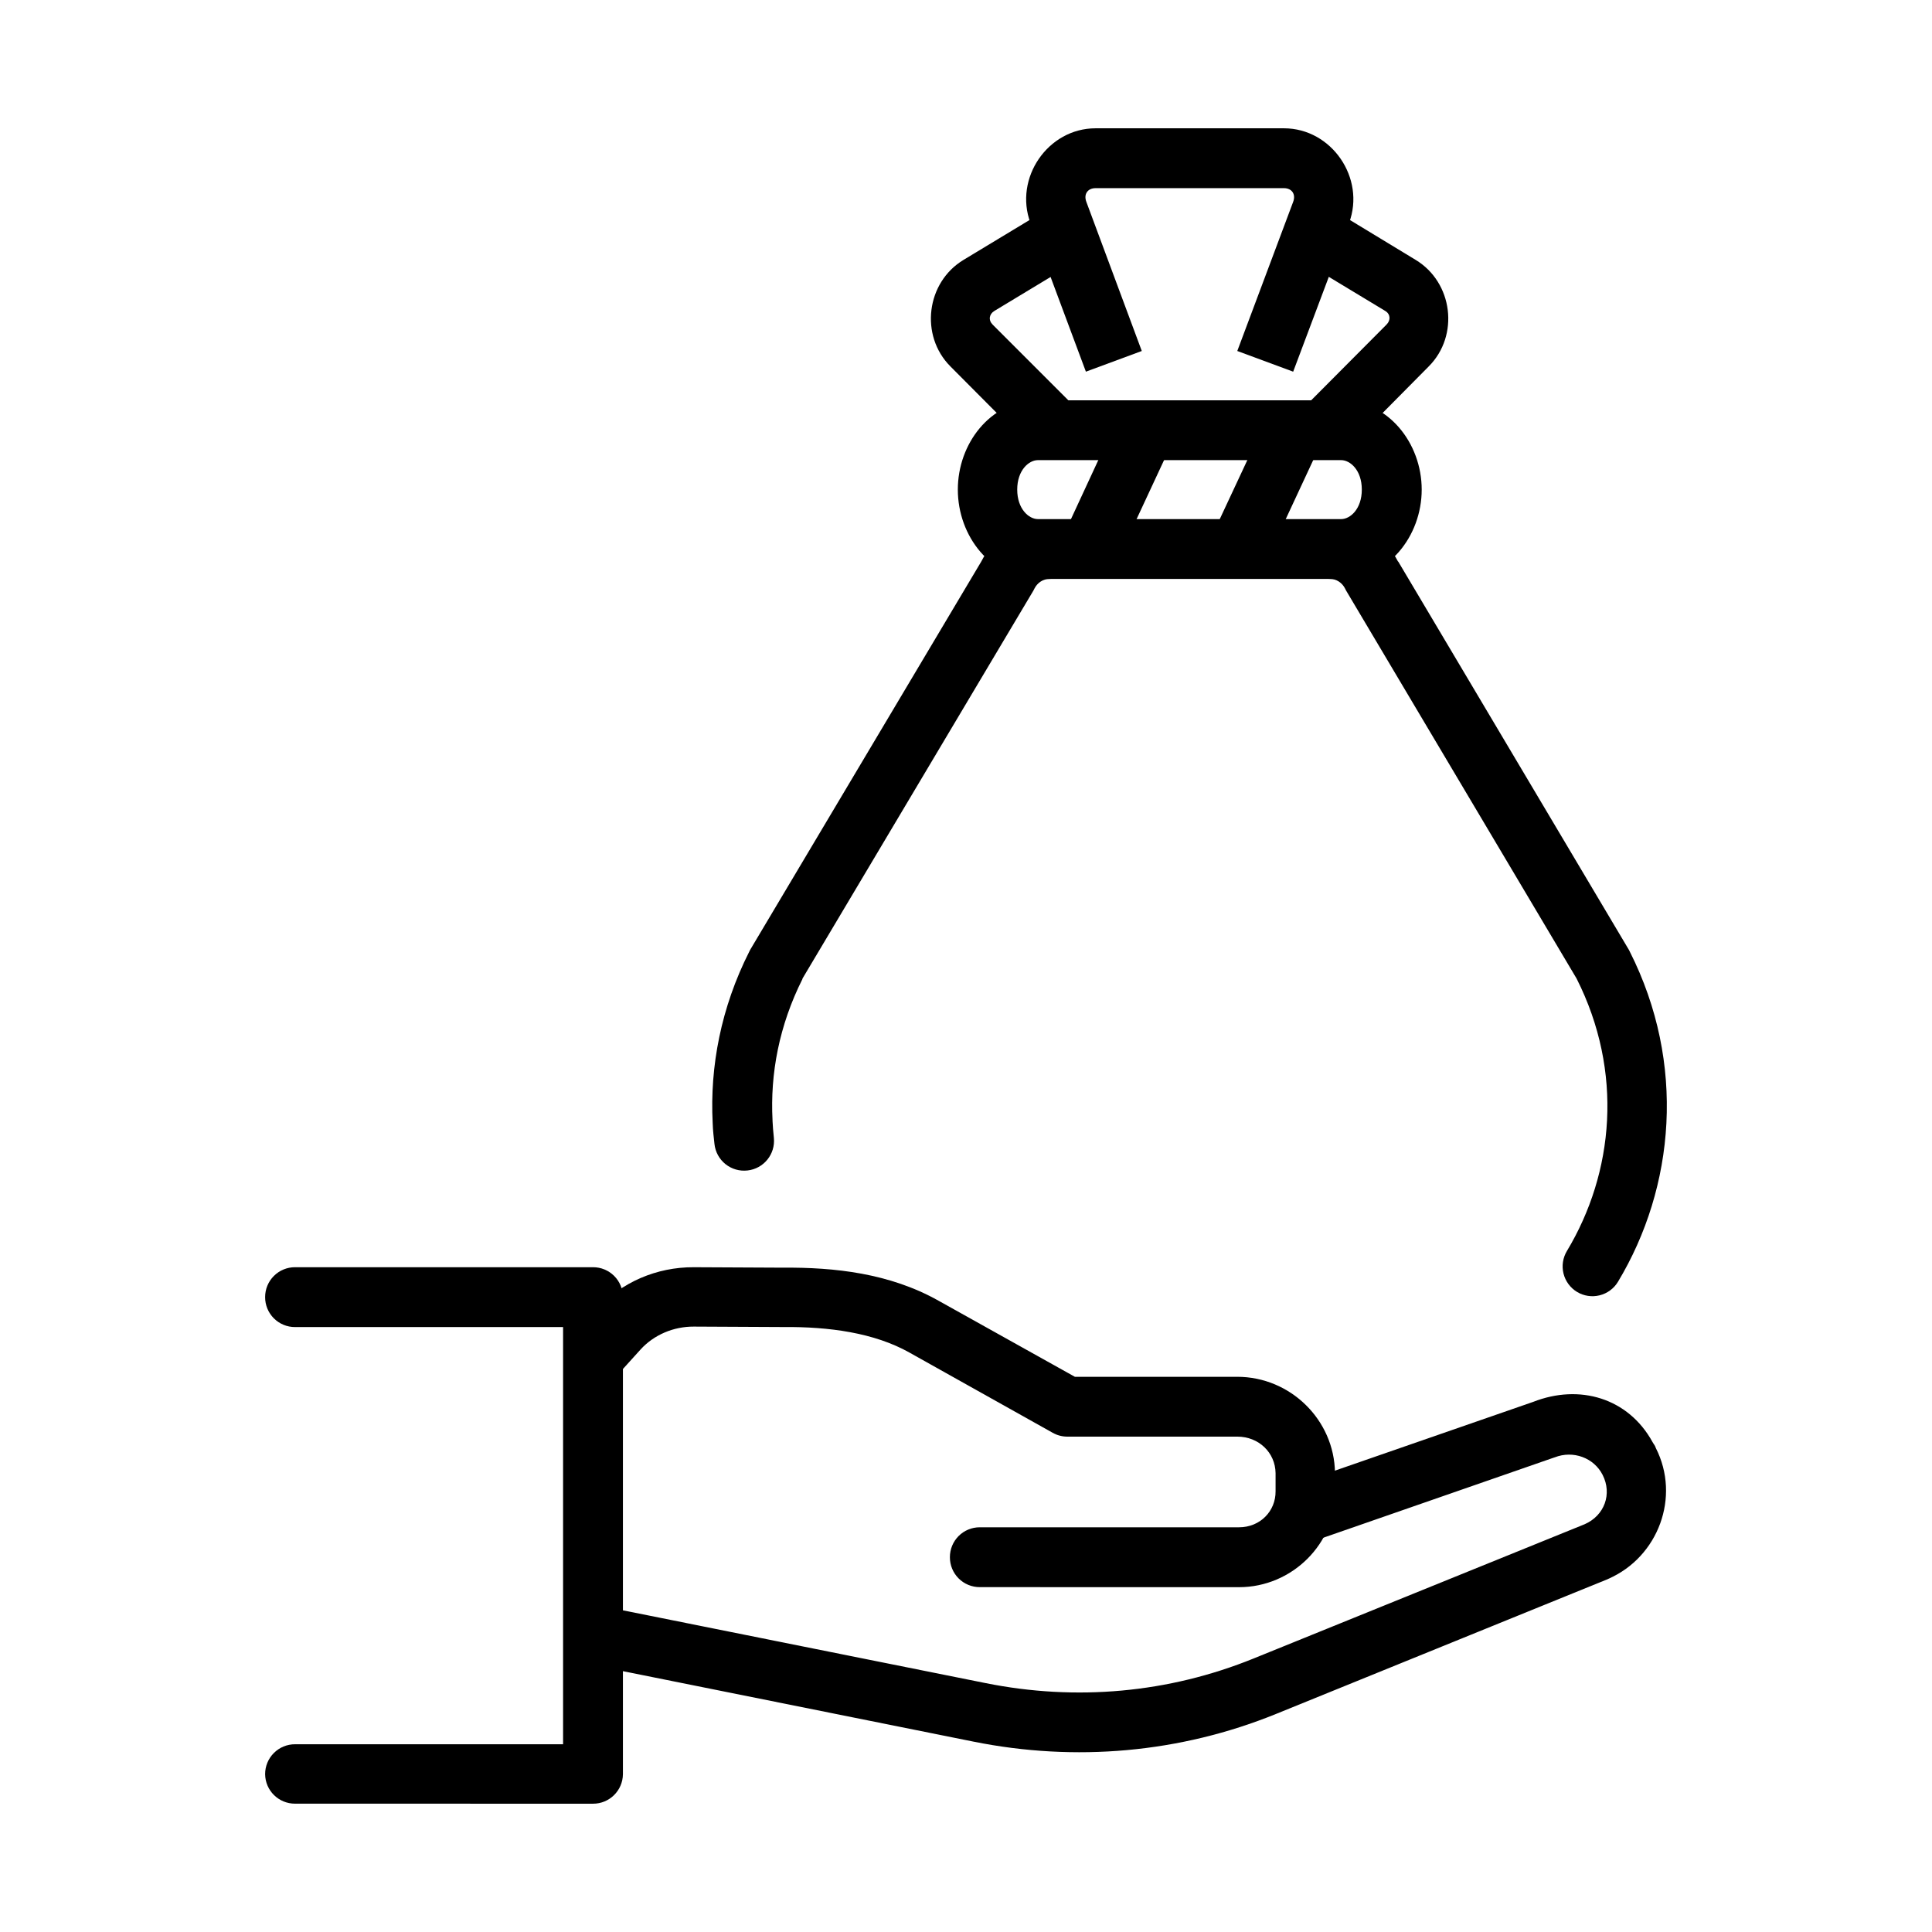 <?xml version="1.0" encoding="UTF-8"?>
<!-- Uploaded to: ICON Repo, www.iconrepo.com, Generator: ICON Repo Mixer Tools -->
<svg fill="#000000" width="800px" height="800px" version="1.1" viewBox="144 144 512 512" xmlns="http://www.w3.org/2000/svg">
 <g>
  <path d="m418.48 250.08c-12.109 0.355-20.645 11.516-20.645 23.668 0 12.344 8.805 23.68 21.227 23.68h80.355c12.418 0 21.348-11.336 21.348-23.68s-8.93-23.668-21.348-23.668h-80.355c-0.191 0-0.391-0.008-0.582 0zm0.582 15.859h80.355c2.418 0 5.477 2.676 5.477 7.809 0 5.129-3.059 7.82-5.477 7.82h-80.355c-2.418 0-5.488-2.691-5.488-7.82s3.07-7.809 5.488-7.809z"/>
  <path d="m434.34 178c-12.656 0-21.684 13.23-17.262 25.074l14.695 39.422 14.812-5.481-14.695-39.535c-0.758-2.023 0.359-3.617 2.449-3.617h49.918c2.086 0 3.207 1.594 2.449 3.617l-14.812 39.535 14.812 5.481 14.812-39.422c4.426-11.848-4.606-25.074-17.262-25.074z" fill-rule="evenodd"/>
  <path d="m496.86 199.34-8.164 13.527 22.395 13.527c1.398 0.844 1.516 2.441 0.359 3.617l-24.258 24.375 11.195 11.195 24.258-24.492c8.152-8.188 6.398-22.262-3.5-28.227z" fill-rule="evenodd"/>
  <path d="m421.75 199.34-22.395 13.527c-9.898 5.965-11.645 20.035-3.5 28.223l24.375 24.492 11.195-11.195-24.375-24.375c-1.164-1.172-0.93-2.773 0.477-3.617l22.395-13.527z" fill-rule="evenodd"/>
  <path d="m422.09 281.68c-7.629 0-14.648 4.398-18.078 11.195l-61.23 102.87h0.004c-0.086 0.156-0.168 0.312-0.238 0.477-7.457 14.773-10.453 30.387-9.68 45.367 0.059 2.078 0.297 3.902 0.477 5.598 0.227 2.094 1.277 4.004 2.918 5.32 1.641 1.312 3.738 1.918 5.828 1.68 4.305-0.473 7.422-4.32 6.996-8.629-0.18-1.691-0.297-3.207-0.359-4.547h0.004v-0.121c-0.652-12.324 1.742-25.125 7.93-37.438 0.02-0.035-0.02-0.059 0-0.117l61.23-102.87c0.082-0.156 0.164-0.316 0.238-0.477 0.801-1.582 2.324-2.566 3.965-2.566v0.004c4.297-0.047 7.766-3.519 7.812-7.816 0.02-4.34-3.473-7.883-7.812-7.93z" fill-rule="evenodd"/>
  <path d="m496.5 281.68c-2.106-0.012-4.129 0.824-5.617 2.312-1.488 1.488-2.32 3.512-2.312 5.617 0.047 4.34 3.59 7.832 7.93 7.812 1.641 0 3.164 0.98 3.965 2.566 0.074 0.16 0.152 0.32 0.238 0.477l61.113 102.87c12.457 24.695 9.91 51.438-2.566 72.191-1.082 1.793-1.41 3.945-0.906 5.977 0.504 2.035 1.793 3.785 3.586 4.871 1.797 1.082 3.945 1.406 5.981 0.902 2.035-0.504 3.785-1.793 4.867-3.586 15.086-25.098 18.09-57.855 3.148-87.473-0.074-0.164-0.156-0.32-0.238-0.477l-61.113-102.87-0.121-0.117c-3.457-6.711-10.391-11.082-17.961-11.082z" fill-rule="evenodd"/>
  <path d="m439.01 257.42-13.297 28.691 14.23 6.766 13.414-28.809z" fill-rule="evenodd"/>
  <path d="m478.54 257.42-13.414 28.691 14.344 6.766 13.414-28.809z" fill-rule="evenodd"/>
  <path d="m472.36 564.62c14.047 0 25.711-11.516 25.543-25.543l-0.121-4.785c-0.18-14.027-11.84-25.426-25.891-25.426h-43.035l-36.156-20.176c-12.98-7.293-27.637-8.859-41.172-8.746l-23.676-0.117c-9.816-0.047-19.184 3.965-25.773 11.195l-6.648 7.348v0.004c-1.426 1.543-2.18 3.594-2.09 5.695 0.09 2.102 1.012 4.082 2.566 5.5 1.562 1.414 3.621 2.144 5.723 2.031 2.102-0.109 4.074-1.055 5.477-2.625l6.648-7.348c3.543-3.891 8.727-6.09 14.113-6.066l23.559 0.117h-0.004 0.121c12.164-0.117 24.148 1.523 33.473 6.766l37.906 21.227h-0.004c1.168 0.672 2.488 1.031 3.836 1.047h45.137c5.727 0 10.082 4.266 10.148 9.68v4.785c0.059 5.277-4.09 9.562-9.68 9.562h-68.699c-2.106-0.008-4.129 0.828-5.617 2.316s-2.32 3.512-2.312 5.617c-0.008 2.106 0.824 4.125 2.312 5.617 1.488 1.488 3.512 2.32 5.617 2.312z" fill-rule="evenodd"/>
  <path d="m402.04 605.56c26.922 5.41 54.676 2.992 80.125-7.348l87.82-35.688c0.059-0.039 0.18-0.059 0.238-0.117 13.277-5.801 19.16-21.738 12.598-34.641-0.297-0.875-0.477-0.852-0.918-1.668-6.398-11.59-19.285-15.422-31.621-10.578l-63.211 21.926c-4.121 1.422-6.312 5.91-4.898 10.031 1.422 4.117 5.906 6.312 10.031 4.898l63.445-22.043c0.121-0.035 0.238-0.059 0.359-0.117 4.91-1.93 10.418 0.117 12.711 4.664 2.539 4.988 0.539 10.738-4.781 13.062l-87.707 35.57c-22.562 9.164-47.059 11.348-71.027 6.531l-102.29-20.527c-4.289-0.875-8.469 1.891-9.332 6.18-0.871 4.32 1.965 8.523 6.297 9.332z" fill-rule="evenodd"/>
  <path d="m301.15 622c4.34 0.02 7.883-3.473 7.93-7.812v-126.43c0.008-2.106-0.824-4.129-2.312-5.617-1.492-1.492-3.512-2.324-5.617-2.316h-78.957c-2.109-0.008-4.129 0.824-5.617 2.316-1.492 1.488-2.324 3.508-2.316 5.617-0.008 2.106 0.824 4.125 2.316 5.617 1.488 1.488 3.508 2.32 5.617 2.312h71.027v110.56h-71.027c-2.109-0.008-4.129 0.824-5.617 2.316-1.492 1.488-2.324 3.508-2.316 5.617 0.047 4.34 3.59 7.828 7.934 7.812z"/>
 </g>
</svg>